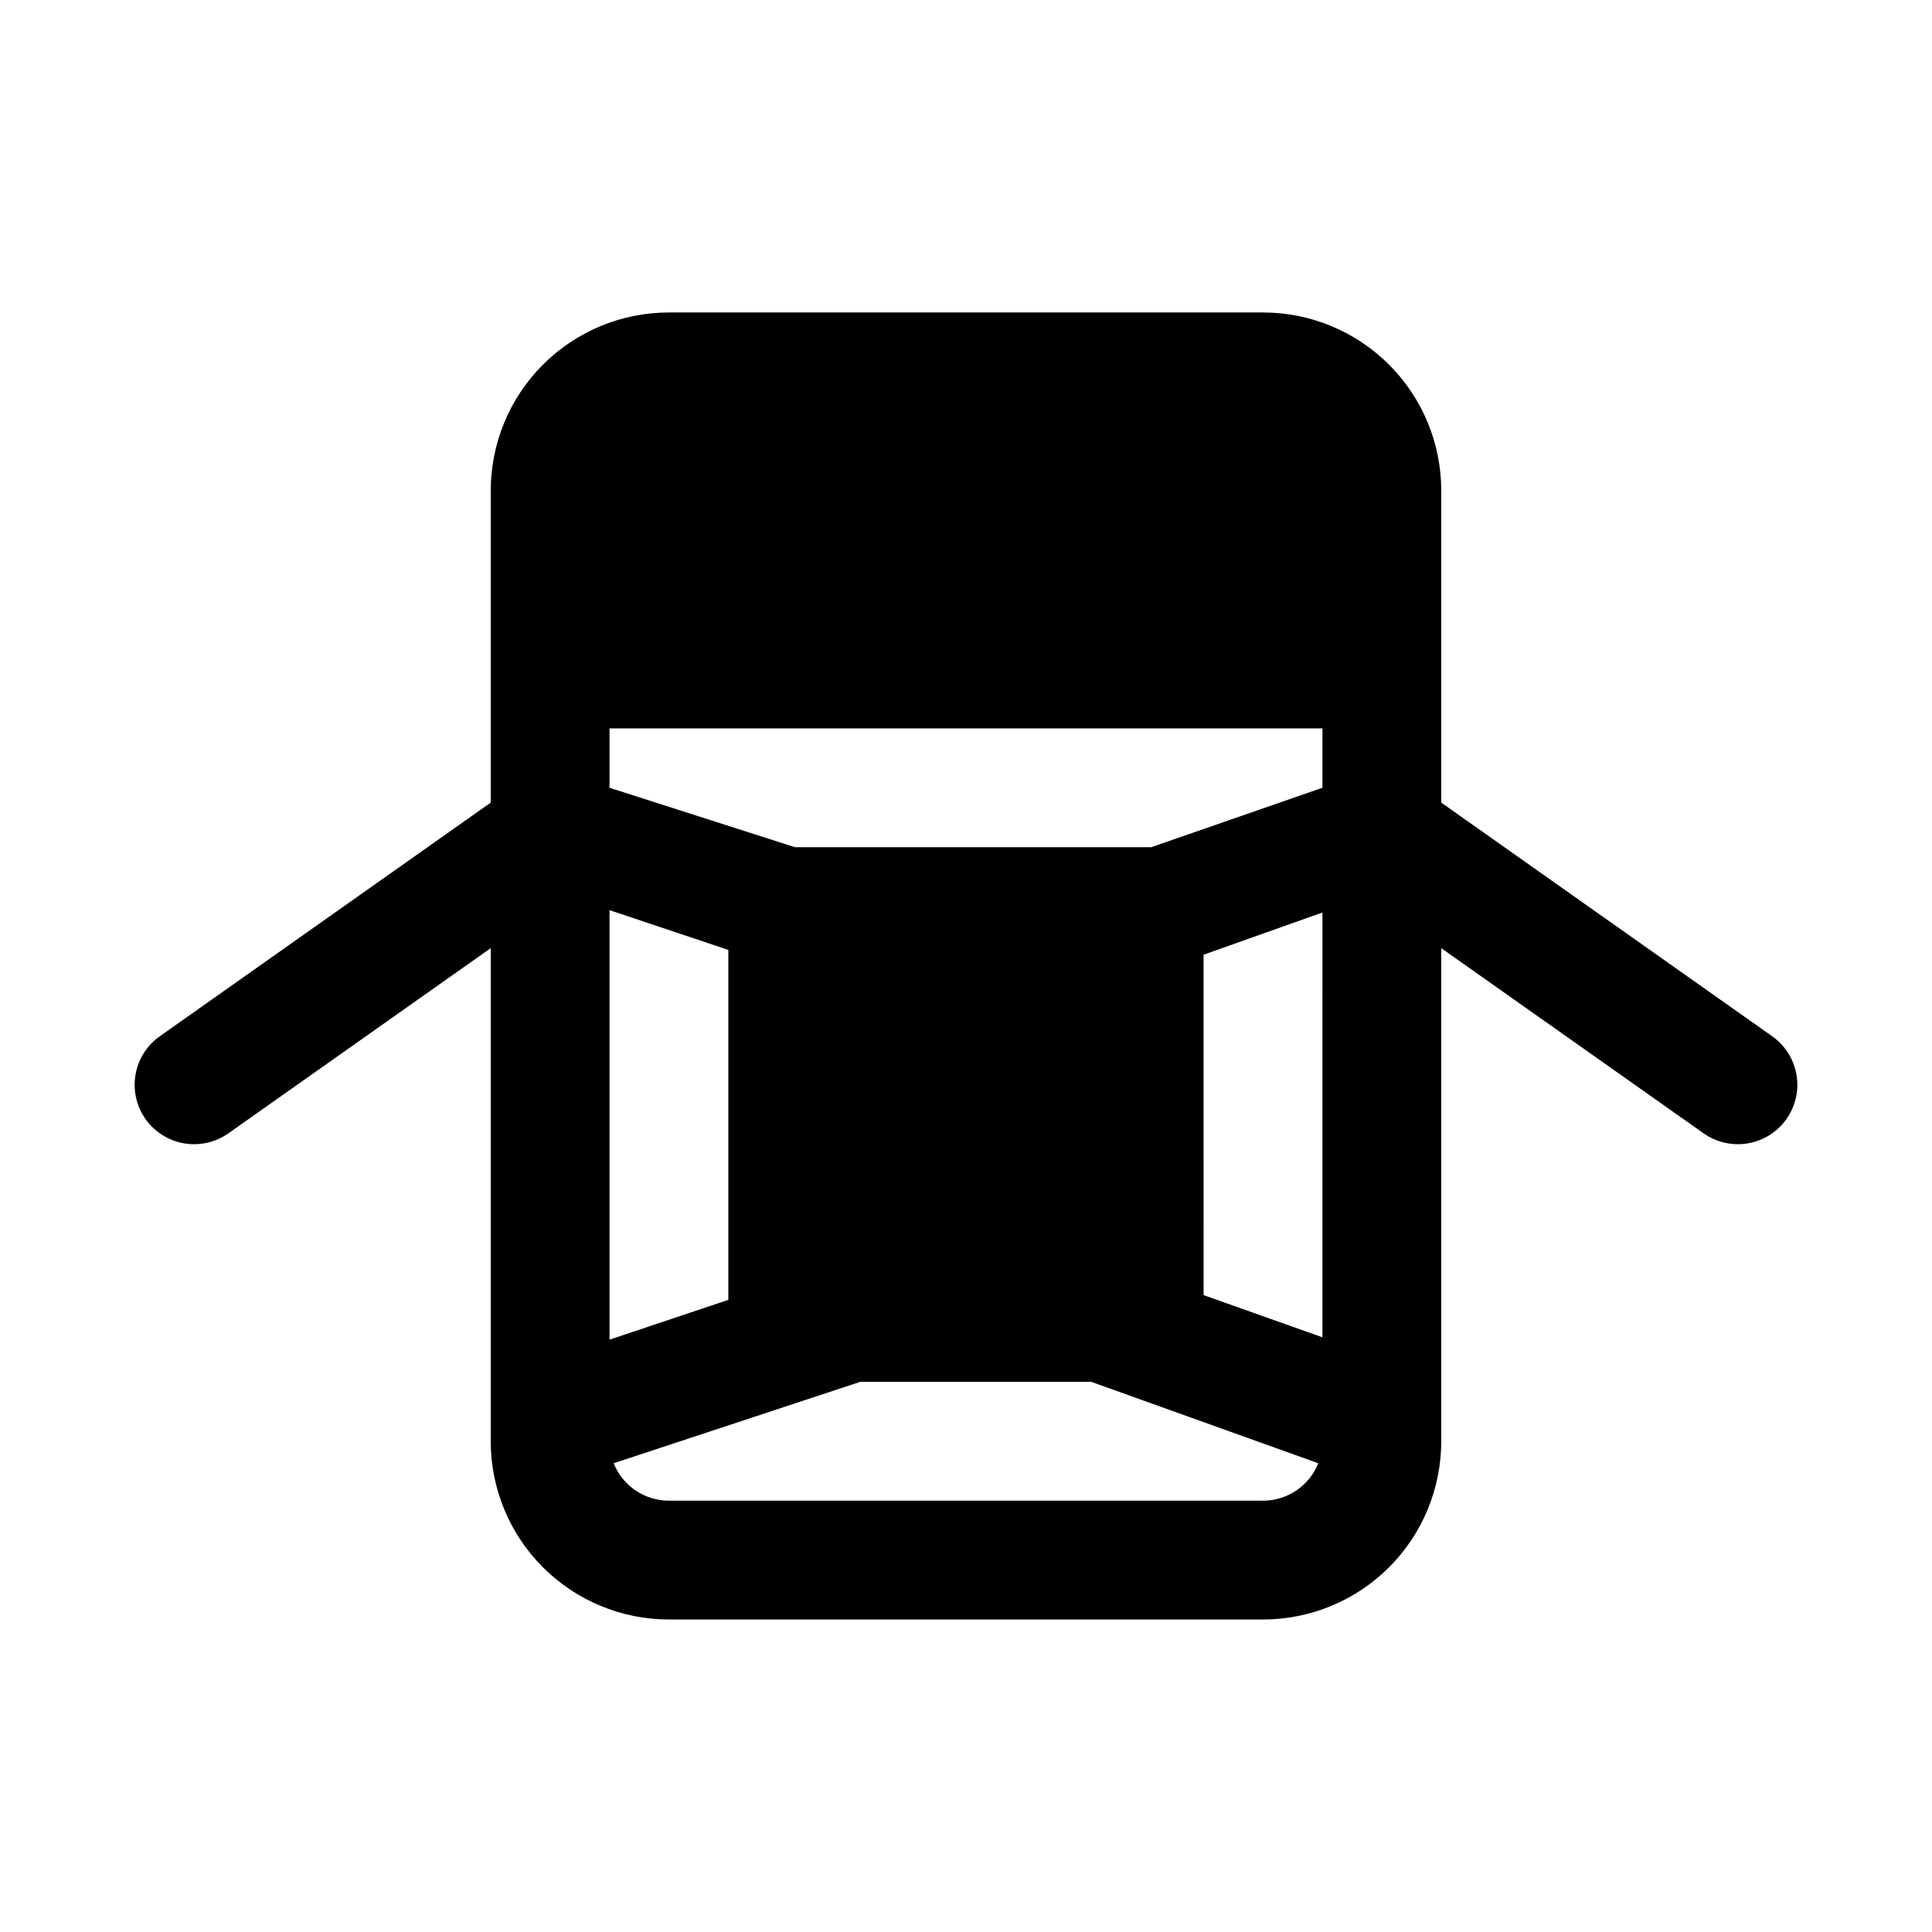 <?xml version="1.0" encoding="UTF-8"?>
<!-- Uploaded to: SVG Find, www.svgrepo.com, Generator: SVG Find Mixer Tools -->
<svg fill="#000000" width="800px" height="800px" version="1.1" viewBox="144 144 512 512" xmlns="http://www.w3.org/2000/svg">
 <path d="m613.8 418.73-87.852-62.031v-82.656c0-12.527-4.973-24.543-13.832-33.398-8.859-8.859-20.871-13.836-33.398-13.836h-157.44c-12.527 0-24.539 4.977-33.398 13.836-8.855 8.855-13.832 20.871-13.832 33.398v82.656l-87.852 62.031c-3.609 2.609-5.941 6.629-6.422 11.055-0.48 4.43 0.938 8.852 3.902 12.176 2.965 3.324 7.195 5.238 11.648 5.266 3.266 0.023 6.457-0.965 9.133-2.832l69.59-49.125v130.68c0 12.527 4.977 24.543 13.832 33.398 8.859 8.859 20.871 13.836 33.398 13.836h157.44c12.527 0 24.539-4.977 33.398-13.836 8.859-8.855 13.832-20.871 13.832-33.398v-130.68l69.59 49.121v0.004c2.676 1.867 5.867 2.856 9.133 2.832 4.453-0.027 8.684-1.941 11.648-5.266 2.965-3.324 4.383-7.746 3.902-12.176-0.48-4.426-2.812-8.445-6.422-11.055zm-308.27-33.535 31.488 10.547v92.734l-31.488 10.547zm173.18 156.5h-157.44c-3.152 0.004-6.234-0.941-8.844-2.711-2.609-1.766-4.629-4.277-5.797-7.207l65.336-21.57h61.246l60.141 21.57c-1.164 2.93-3.184 5.441-5.797 7.207-2.609 1.77-5.691 2.715-8.844 2.711zm15.742-43.297-31.488-11.18 0.004-90.211 31.488-11.18zm0-145.63-45.344 15.742h-94.465l-49.117-15.742v-15.742h188.93z"/>
</svg>